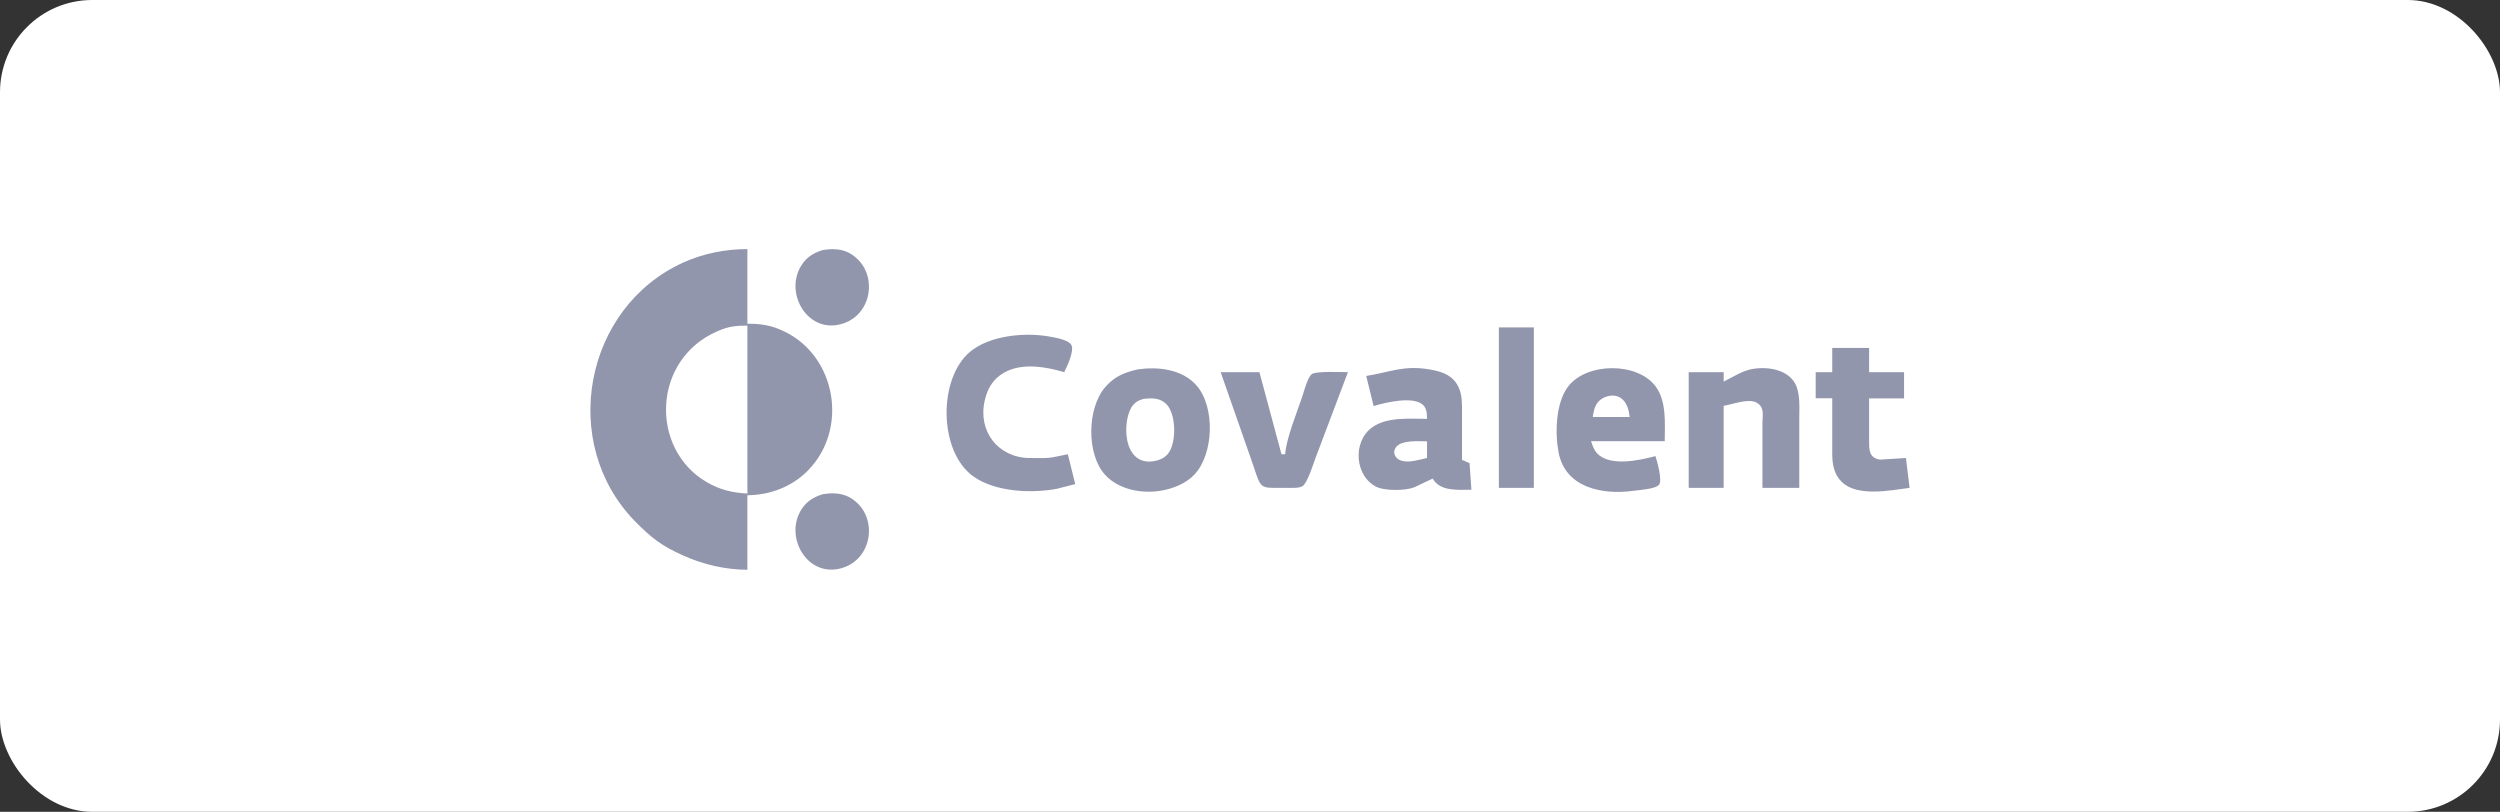 <svg width="271" height="88" viewBox="0 0 271 88" fill="none" xmlns="http://www.w3.org/2000/svg">
<rect x="0" y="0" width="271" height="88" fill="#333333" stroke="none"/>
<rect width="271" height="88" rx="10" fill="white"/>
<g clip-path="url(#clip0)">
<path d="M111.569 49.647C108.185 49.603 105.954 46.716 106.756 43.377C106.975 42.458 107.325 41.67 108.01 41.014C109.95 39.162 113.027 39.658 115.36 40.343C115.666 39.745 116.483 38.01 116.133 37.398C115.798 36.785 114.208 36.566 113.567 36.45C110.971 36.027 107.31 36.377 105.196 38.098C101.652 41 101.725 49.035 105.575 51.689C107.967 53.337 111.787 53.497 114.558 52.987L116.556 52.476L115.754 49.239C113.581 49.691 113.829 49.676 111.569 49.647ZM85.013 35.925C83.613 35.254 82.534 35.093 81.017 35.093V27C78.626 27 76.22 27.481 74.032 28.473C63.299 33.373 60.558 48.043 68.841 56.516C70.62 58.324 71.728 59.17 74.032 60.205C76.234 61.197 78.611 61.751 81.017 61.766V53.687C83.453 53.658 85.83 52.783 87.565 51.018C91.998 46.541 90.671 38.637 85.013 35.925ZM81.017 53.497C79.413 53.424 78.028 53.089 76.628 52.272C70.43 48.699 70.649 38.943 77.824 35.881C79.02 35.371 79.749 35.298 81.017 35.298V53.497ZM89.198 53.57C88.265 53.862 87.551 54.255 86.967 55.087C84.94 58.018 87.361 62.48 90.992 61.649C94.405 60.861 95.148 56.633 92.946 54.547C91.867 53.497 90.628 53.337 89.198 53.57ZM89.198 27.102C88.265 27.394 87.551 27.788 86.967 28.619C84.94 31.55 87.361 36.012 90.992 35.181C94.405 34.394 95.148 30.165 92.946 28.079C91.867 27.029 90.628 26.869 89.198 27.102ZM189.835 40.023C188.785 40.241 187.794 40.898 186.846 41.364V40.343H183.054V52.885H186.846V43.989C187.852 43.829 189.529 43.143 190.433 43.654C191.293 44.15 191.06 44.981 191.046 45.812V52.885H195.041V45.404C195.041 44.179 195.172 42.662 194.589 41.568C193.714 39.979 191.425 39.702 189.835 40.023ZM170.017 41.86C168.632 43.624 168.544 46.92 168.952 49.049C169.696 52.914 173.75 53.658 177.046 53.206C177.658 53.118 179.481 53.016 179.846 52.535C180.21 52.039 179.642 50.026 179.452 49.443C177.746 49.895 174.538 50.61 173.152 49.166C172.773 48.772 172.642 48.32 172.467 47.824H180.458C180.458 45.914 180.677 43.61 179.525 41.962C177.6 39.235 172.059 39.25 170.017 41.86ZM172.656 45.2C172.744 44.645 172.831 44.077 173.196 43.624C173.954 42.662 176.375 42.152 176.652 45.2H172.656ZM162.478 52.885H166.269V35.487H162.478V52.885ZM123.352 40.037C121.893 40.373 120.814 40.795 119.793 41.977C117.839 44.252 117.752 49.239 119.793 51.47C121.281 53.103 123.847 53.556 125.947 53.176C127.216 52.943 128.572 52.403 129.476 51.441C131.591 49.195 131.737 44.091 129.695 41.773C128.135 40.008 125.524 39.731 123.352 40.037ZM126.604 49.195C126.268 49.603 125.831 49.822 125.335 49.939C121.558 50.828 121.573 45.272 122.87 43.858C123.235 43.464 123.468 43.406 123.935 43.245C124.839 43.129 125.772 43.114 126.458 43.829C127.508 44.922 127.552 48.043 126.604 49.195ZM206.605 49.647L203.806 49.822C202.537 49.647 202.61 48.641 202.61 47.635V43.187H206.401V40.343H202.61V37.718H198.614V40.343H196.82V43.172H198.614V49.239C198.629 50.362 198.804 51.412 199.635 52.228C201.326 53.891 204.885 53.162 206.999 52.885L206.605 49.647ZM158.482 49.851V43.989C158.467 43.041 158.351 42.166 157.753 41.379C157.096 40.533 156.09 40.256 155.084 40.066C152.182 39.541 150.709 40.343 148.099 40.752L148.901 44.018C150.17 43.624 153.422 42.837 154.369 44.018C154.69 44.456 154.676 44.908 154.69 45.404C152.78 45.404 150.33 45.156 148.711 46.352C146.582 47.897 146.845 51.703 149.309 52.826C150.257 53.206 152.313 53.206 153.305 52.826L155.303 51.878C156.119 53.308 158.074 53.089 159.503 53.089L159.299 50.201L158.482 49.851ZM154.69 49.647C153.845 49.822 152.751 50.201 151.905 49.939C151.176 49.706 150.87 48.962 151.409 48.379C152.051 47.693 153.801 47.839 154.69 47.839V49.647ZM142.207 40.547C141.755 40.868 141.362 42.4 141.172 42.968C140.559 44.806 139.48 47.372 139.305 49.239H138.912L136.52 40.343H132.32L135.645 49.851C136.622 52.681 136.476 52.87 138.11 52.885H139.714C140.151 52.885 140.851 52.928 141.216 52.681C141.726 52.331 142.353 50.318 142.601 49.647L146.116 40.343C145.386 40.343 142.689 40.212 142.207 40.547Z" fill="#9296AD"/>
</g>
<defs>
<clipPath id="clip0">
<rect width="143" height="34.78" fill="white" transform="translate(64 27)"/>
</clipPath>
</defs>
</svg>
